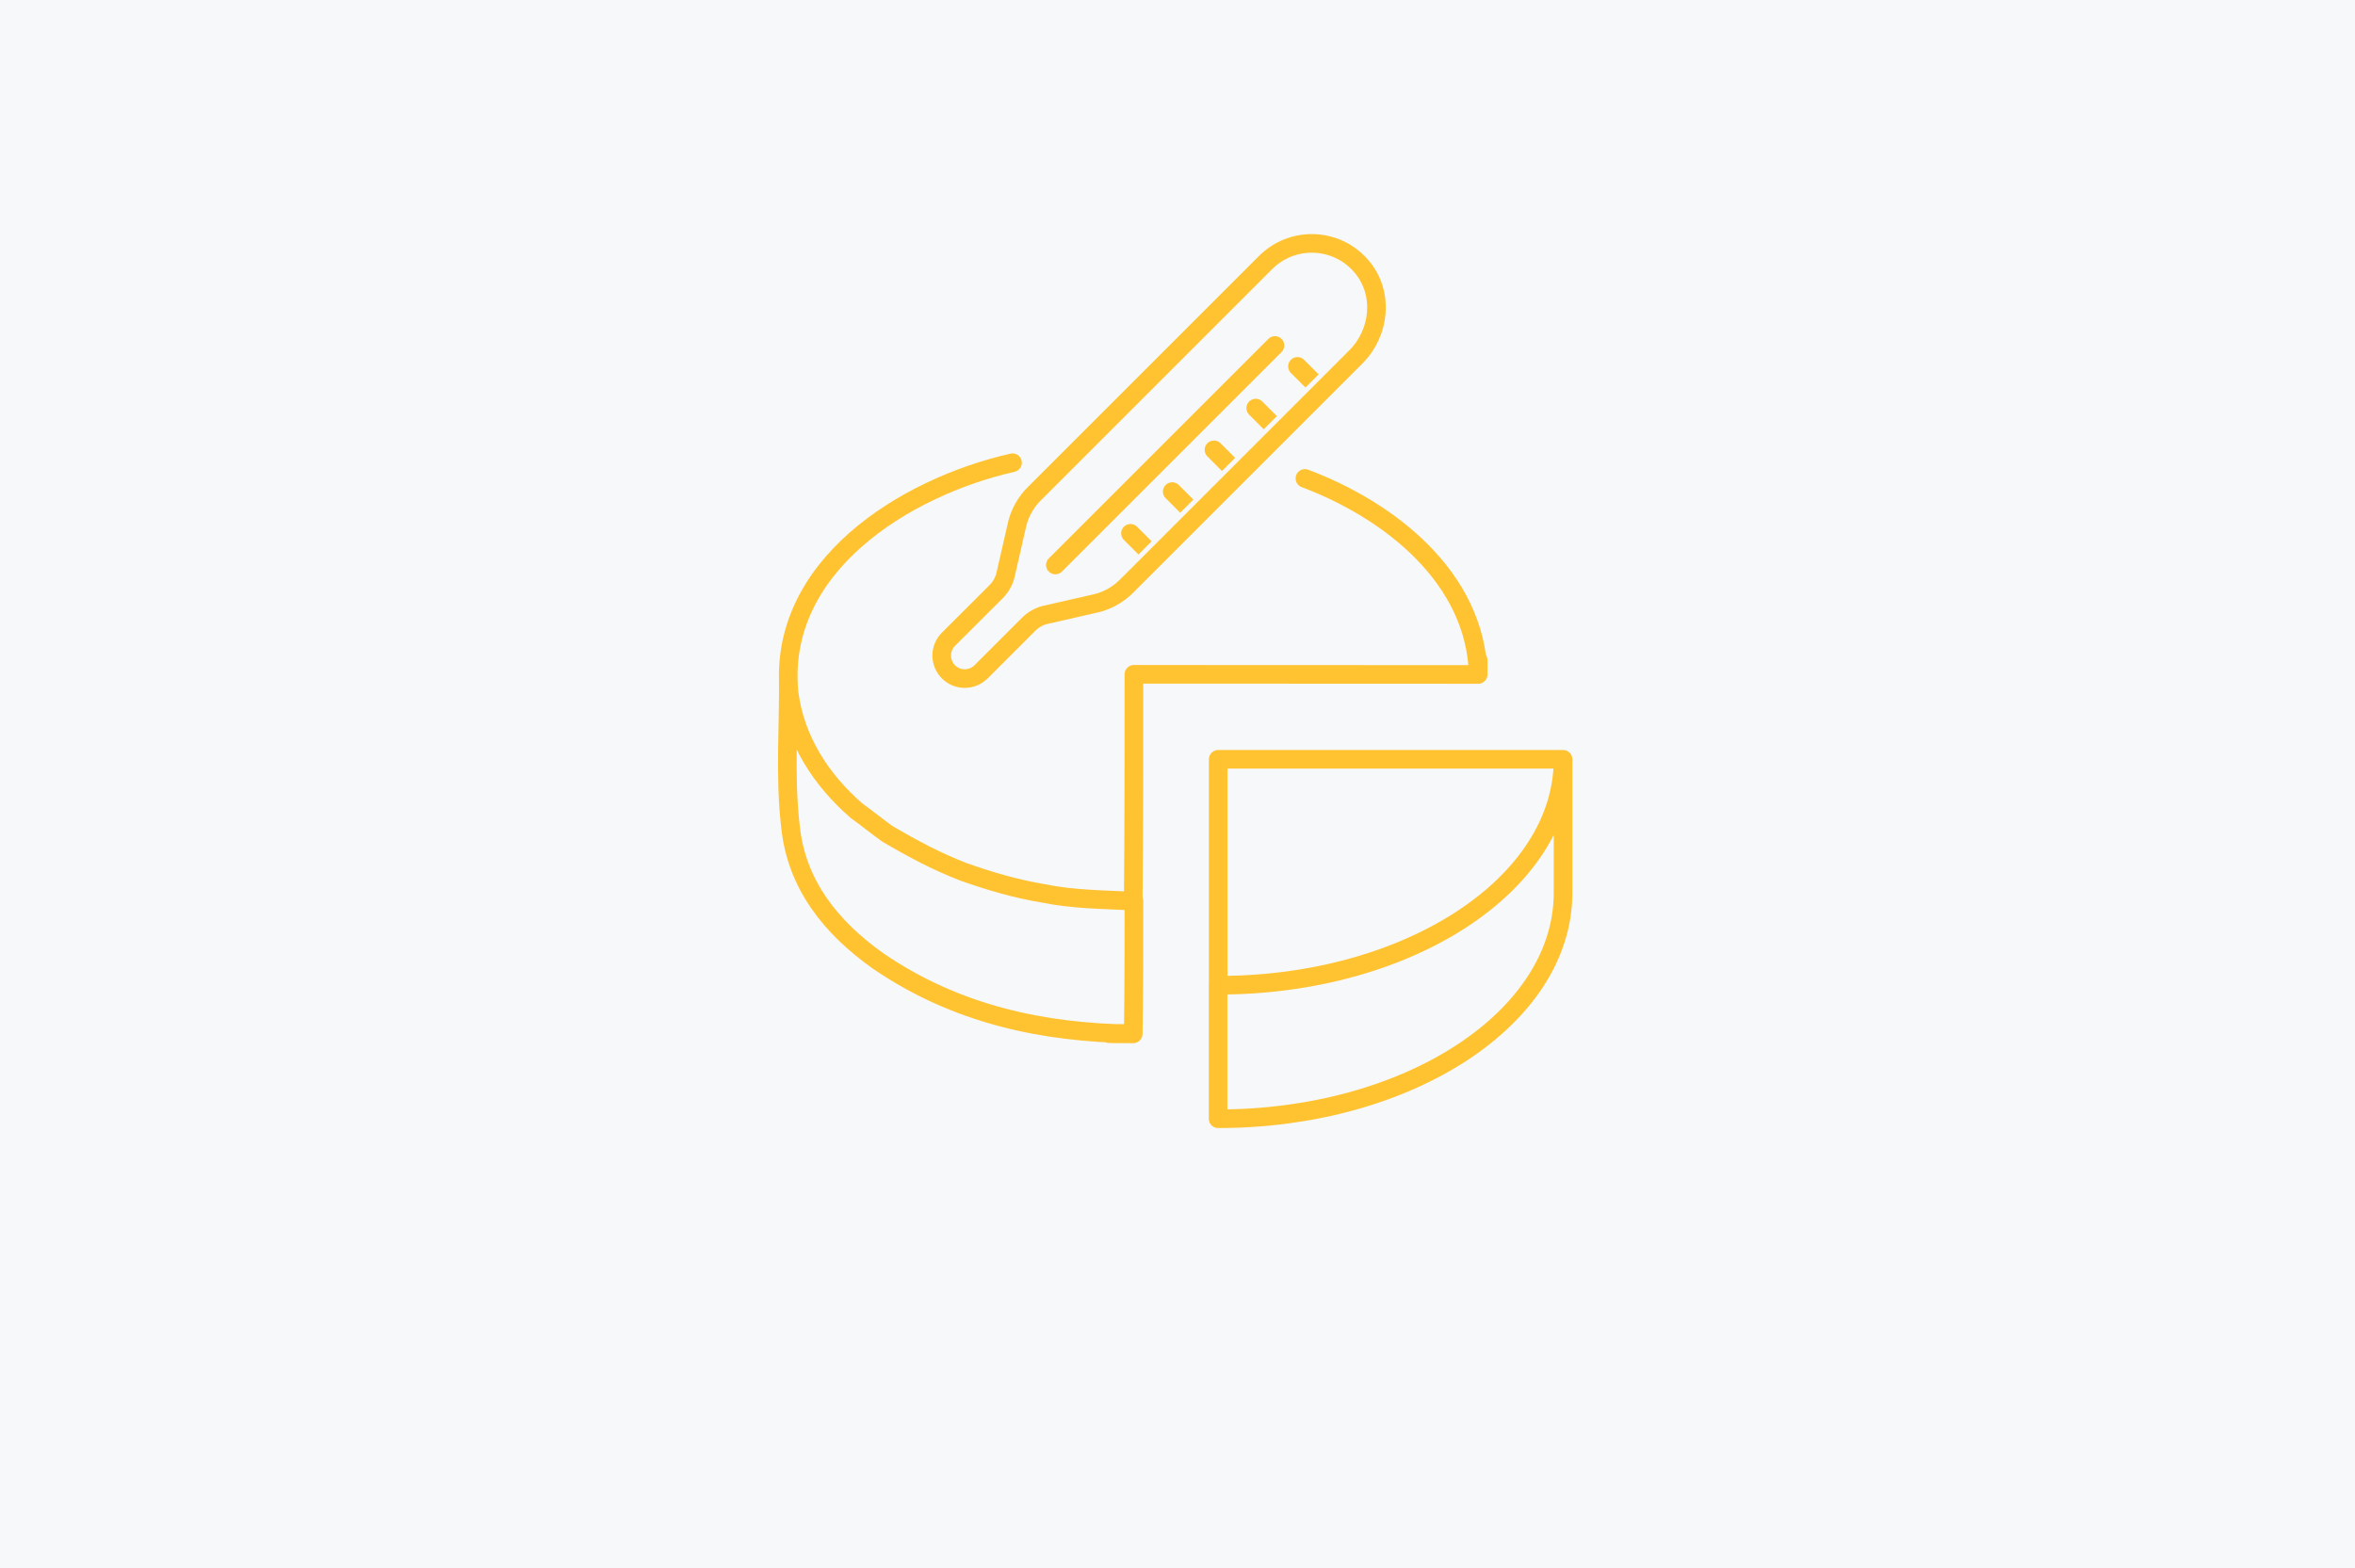 <?xml version="1.0" encoding="UTF-8"?><svg id="Warstwa_1" xmlns="http://www.w3.org/2000/svg" viewBox="0 0 1536.51 1023.32"><defs><style>.cls-1{stroke:#ffc332;stroke-width:12.15px;}.cls-1,.cls-2{fill:none;stroke-linecap:round;stroke-linejoin:round;}.cls-2{stroke:#f7f8fa;stroke-width:18.22px;}.cls-3{fill:#f7f8fa;}</style></defs><g id="Warstwa_1-2"><g id="Warstwa_1-2"><g id="Warstwa_3"><rect class="cls-3" width="1536.51" height="1023.32"/></g></g></g><g id="Warstwa_2"><path class="cls-1" d="M660.61,301.98c-70.8,16.09-153.8,68.09-145.8,150.09,4,31,21,57,44,77,7,5,13,10,20,15,17,10,32,18,50,25,17,6,34,11,52,14,20,4,39,4,59,5,0,29,0,58-.44,86.66-36.19,0,0-.75,0,0-58.56-.66-115.56-12.66-166.56-47.66-31-22-53-50-57-87-4-34-1-67-1.51-99.91"/><path class="cls-1" d="M739.37,587.61c.44-48.54,.44-98.54,.44-147.54,75,0,149.88,.03,224.63,.09,0-21.52-.29,0,0,0-1.63-63.09-57.63-107.09-113.04-127.93"/><path class="cls-1" d="M794.81,643v-147.46h225c0,81.44-100.77,147.46-225.07,147.46v87.12c124.3,0,225.07-66,225.07-147.46v-87.12"/></g><g id="Warstwa_3-2"><line class="cls-1" x1="862.48" y1="255.06" x2="846.53" y2="239.11"/><line class="cls-1" x1="835.24" y1="282.3" x2="819.29" y2="266.34"/><line class="cls-1" x1="808" y1="309.54" x2="792.05" y2="293.58"/><line class="cls-1" x1="780.77" y1="336.77" x2="764.81" y2="320.82"/><line class="cls-1" x1="753.53" y1="364.01" x2="737.57" y2="348.06"/><path class="cls-2" d="M640.1,438.45l31.07-31.07c2.89-2.88,6.5-4.95,10.45-6l34.41-7.87c7.16-1.9,13.69-5.67,18.92-10.91l149.72-149.73c15.73-15.73,18.28-41.28,4.11-58.44-14.93-18.19-41.77-20.83-59.96-5.9-1.08,.88-2.11,1.82-3.09,2.8l-151,151c-5.24,5.24-9.01,11.78-10.92,18.94l-7.87,34.41c-1.05,3.95-3.12,7.55-6,10.44l-31.13,31.08c-5.87,5.87-5.87,15.38,0,21.25s15.38,5.87,21.25,0h.04Z"/><path class="cls-1" d="M640.1,438.45l31.07-31.07c2.89-2.88,6.5-4.95,10.45-6l34.41-7.87c7.16-1.9,13.69-5.67,18.92-10.91l149.72-149.73c15.73-15.73,18.28-41.28,4.11-58.44-14.93-18.19-41.77-20.83-59.96-5.9-1.08,.88-2.11,1.82-3.09,2.8l-151,151c-5.24,5.24-9.01,11.78-10.92,18.94l-7.87,34.41c-1.05,3.95-3.12,7.55-6,10.44l-31.13,31.08c-5.87,5.87-5.87,15.38,0,21.25s15.38,5.87,21.25,0h.04Z"/><line class="cls-1" x1="831.84" y1="225.46" x2="688.57" y2="368.72"/></g></svg>